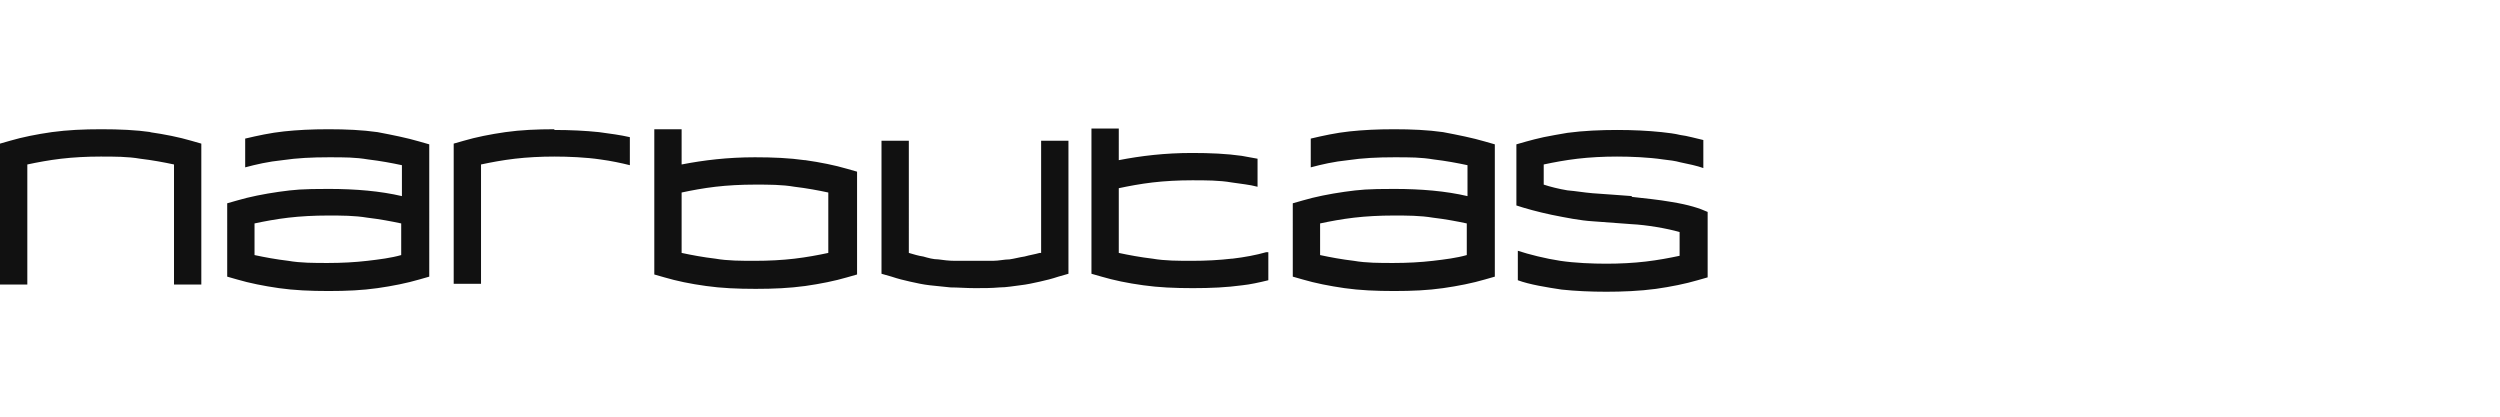 <svg width="300" height="50" viewBox="0 0 347.7 35" xmlns="http://www.w3.org/2000/svg"><path fill="#111" d="M200.7 6.9c-2.1-.3-4.4-.4-6.8-.4s-4.3.1-6.2.3-3.7.6-5.4 1v4c1.5-.4 3.2-.8 5.2-1 2-.3 4.1-.4 6.4-.4s3.7 0 5.5.3c1.7.2 3.3.5 4.7.8v4.3c-3-.7-6.4-1-10.2-1s-4.7.1-6.9.4c-2.1.3-4.1.7-5.8 1.2l-1.4.4V27l1.4.4c1.7.5 3.7.9 5.8 1.2s4.4.4 6.9.4 4.7-.1 6.8-.4 4.1-.7 5.8-1.2l1.4-.4V8.6l-1.4-.4c-1.7-.5-3.7-.9-5.8-1.3M204 24c-1.4.4-3 .6-4.7.8s-3.6.3-5.5.3-3.8 0-5.5-.3c-1.7-.2-3.3-.5-4.7-.8v-4.4c1.4-.3 3-.6 4.7-.8s3.6-.3 5.5-.3 3.7 0 5.5.3c1.7.2 3.3.5 4.7.8zM52.5 6.9c-2.1-.3-4.4-.4-6.8-.4s-4.3.1-6.2.3-3.7.6-5.4 1v4c1.5-.4 3.2-.8 5.2-1 2-.3 4.1-.4 6.4-.4s3.7 0 5.5.3c1.7.2 3.3.5 4.7.8v4.3c-3-.7-6.4-1-10.2-1s-4.7.1-6.9.4c-2.1.3-4.1.7-5.8 1.2l-1.4.4V27l1.4.4c1.7.5 3.7.9 5.8 1.2s4.4.4 6.9.4 4.7-.1 6.8-.4 4.1-.7 5.8-1.2l1.4-.4V8.6l-1.4-.4c-1.7-.5-3.7-.9-5.8-1.3M55.8 24c-1.4.4-3 .6-4.7.8s-3.6.3-5.5.3-3.8 0-5.5-.3c-1.7-.2-3.3-.5-4.7-.8v-4.4c1.4-.3 3-.6 4.7-.8s3.6-.3 5.5-.3 3.7 0 5.5.3c1.7.2 3.3.5 4.7.8zM21 6.9c-2.1-.3-4.4-.4-6.9-.4s-4.7.1-6.9.4c-2.1.3-4.1.7-5.8 1.2L0 8.5v19.6h3.8V11.4c1.4-.3 3-.6 4.7-.8s3.6-.3 5.5-.3 3.8 0 5.5.3c1.7.2 3.3.5 4.7.8v16.7H28V8.5l-1.4-.4c-1.7-.5-3.7-.9-5.8-1.2m123.8 16.8c-.7.2-1.4.3-2.1.5-.7.1-1.4.3-2.1.4-.7 0-1.5.2-2.3.2h-5.3c-.8 0-1.6-.1-2.3-.2-.7 0-1.4-.2-2.1-.4-.7-.1-1.3-.3-2-.5V8.1h-3.8v18.5l1.4.4c.9.3 1.7.5 2.6.7s1.8.4 2.7.5 1.9.2 2.9.3c1 0 2.2.1 3.4.1s2.3 0 3.4-.1c1 0 2-.2 2.9-.3s1.8-.3 2.7-.5 1.7-.4 2.6-.7l1.4-.4V8.1h-3.8v15.6zm-32.7-12.9c-2.1-.3-4.4-.4-6.9-.4-3.8 0-7.1.4-10.2 1V6.5H91v20.2l1.4.4c1.7.5 3.6.9 5.8 1.2 2.1.3 4.4.4 6.9.4s4.7-.1 6.9-.4c2.1-.3 4.1-.7 5.8-1.2l1.4-.4V12.4l-1.4-.4c-1.7-.5-3.7-.9-5.8-1.2m3.2 12.9c-1.4.3-3 .6-4.7.8s-3.6.3-5.5.3-3.8 0-5.5-.3c-1.7-.2-3.3-.5-4.7-.8v-8.4c1.4-.3 3-.6 4.7-.8s3.6-.3 5.5-.3 3.8 0 5.5.3c1.7.2 3.3.5 4.7.8zm56.1.8c-1.7.2-3.6.3-5.5.3s-3.8 0-5.5-.3c-1.7-.2-3.3-.5-4.7-.8v-9c1.4-.3 3-.6 4.7-.8s3.6-.3 5.5-.3 3.8 0 5.5.3c1.3.2 2.5.3 3.6.6v-3.9c-.7-.1-1.5-.3-2.2-.4-2.1-.3-4.4-.4-6.9-.4-3.8 0-7.1.4-10.2 1V6.4h-3.8v20.2l1.4.4c1.7.5 3.6.9 5.8 1.2 2.1.3 4.4.4 6.9.4s4.7-.1 6.9-.4c1-.1 2.4-.4 3.6-.7v-3.9h-.3c-1.4.4-3 .7-4.7.9m-94.3-18c-2.4 0-4.7.1-6.8.4s-4.1.7-5.8 1.2l-1.4.4V28h3.8V11.4c1.4-.3 3-.6 4.7-.8s3.6-.3 5.5-.3 4.4.1 6.4.4c1.5.2 2.9.5 4.1.8V7.6c-1.3-.3-2.8-.5-4.3-.7-1.9-.2-4-.3-6.2-.3M227 15.8l-2.7-.2-2.8-.2c-1.2-.1-2.3-.3-3.5-.4-1.2-.2-2.4-.5-3.3-.8v-2.8c1.4-.3 3-.6 4.7-.8s3.6-.3 5.5-.3 4.4.1 6.4.4c.9.1 1.7.2 2.4.4 1 .2 2.4.5 3.2.8V8c-.9-.2-2.3-.6-3.2-.7-.8-.2-1.7-.3-2.6-.4-1.9-.2-4-.3-6.2-.3s-4.7.1-6.9.4q-1.8.3-3.3.6-1.35.3-2.4.6l-1.4.4v8.5c1.2.4 3 .9 4.9 1.3 2 .4 4 .8 5.7.9l2.7.2 2.7.2c2.1.1 5 .6 6.7 1.1v3.3c-1.4.3-3 .6-4.7.8s-3.6.3-5.5.3-4.4-.1-6.4-.4-4.4-.9-5.9-1.4v4.1c1.6.6 4.1 1 6.1 1.3 1.9.2 4 .3 6.2.3s4.7-.1 6.9-.4c2.1-.3 4.1-.7 5.8-1.2l1.4-.4V18c-1.1-.5-2.6-1-5.1-1.4-1.7-.3-3.7-.5-5.5-.7"/></svg>